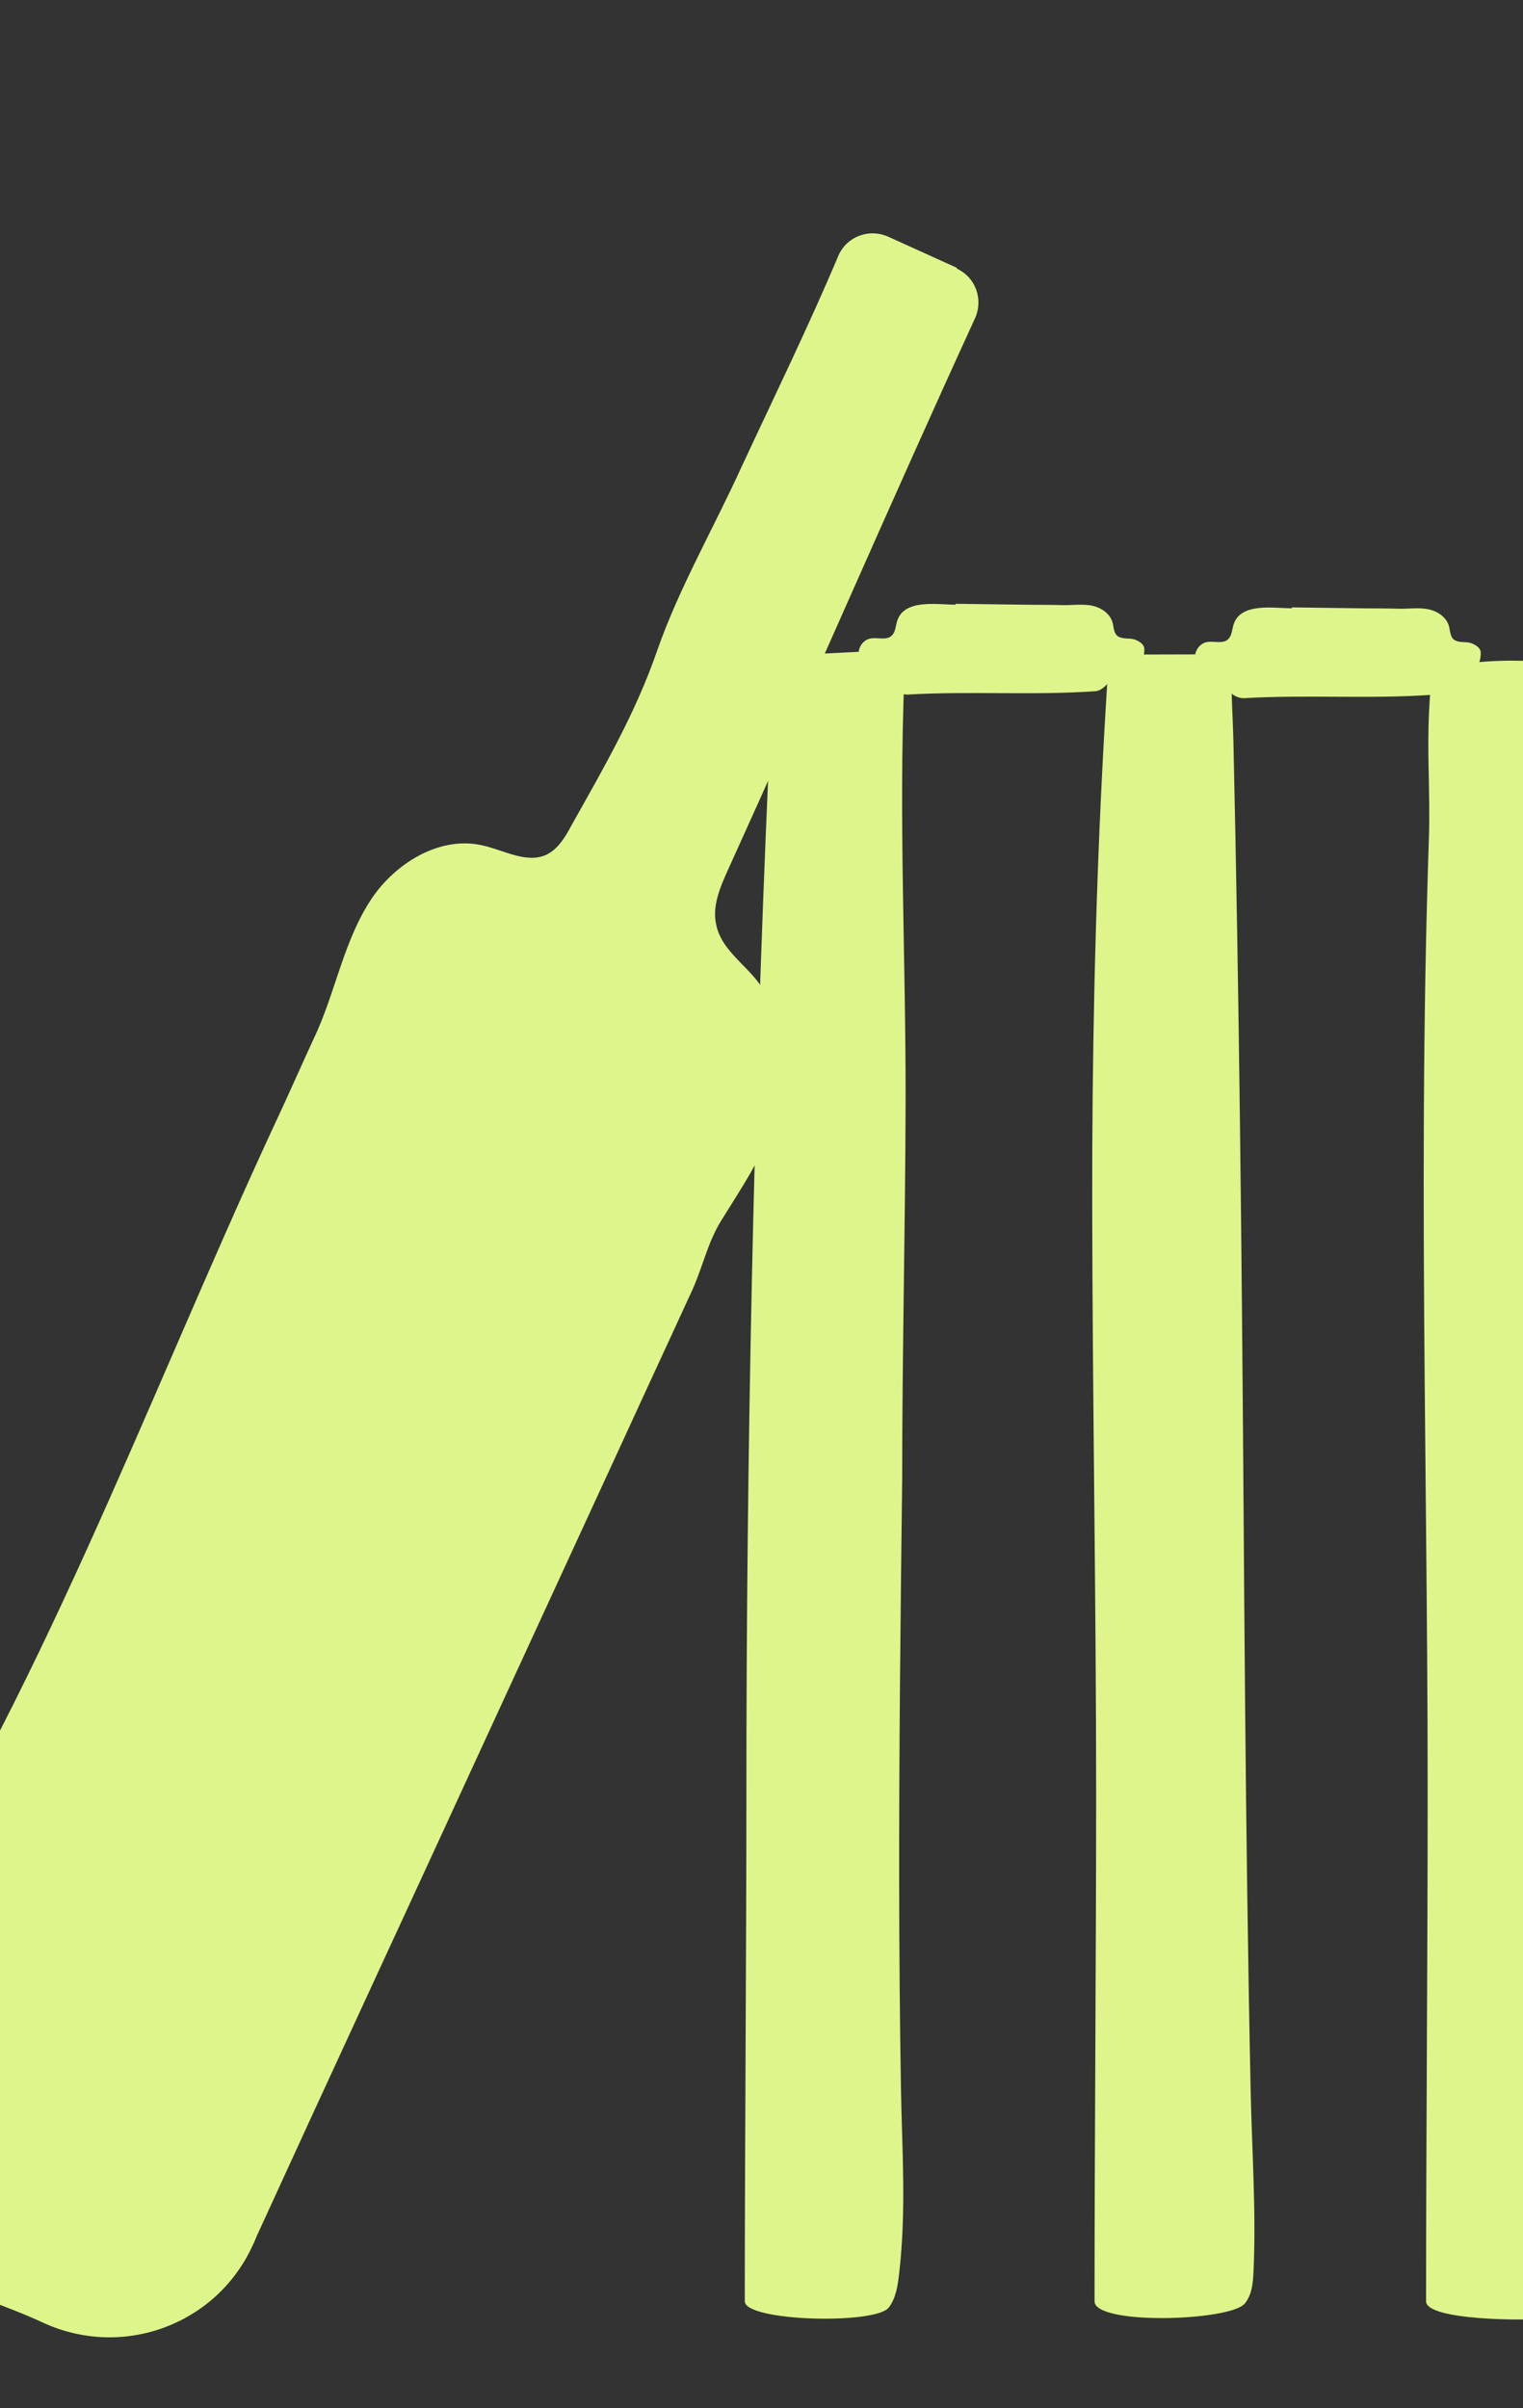 <svg width="1080" height="1707" viewBox="0 0 1080 1707" fill="none" xmlns="http://www.w3.org/2000/svg">
<rect x="0" y="0" width="1080" height="1707" fill="#333333" stroke="none"/>
<g clip-path="url(#clip0_5722_42)">
<path d="M678.398 190.367C691.912 196.542 697.506 212.288 691.33 225.803C631.71 355.713 575.485 486.173 516.446 616.083C510.82 628.466 504.645 642.531 508.008 656.013C511.37 671.759 526.017 681.879 536.136 694.262C558.058 721.259 559.771 759.508 549.651 792.681C541.213 819.678 526.017 841.599 511.402 865.234C501.282 881.529 497.92 900.088 489.481 917.547C474.285 950.72 458.539 984.475 443.376 1017.65L337.65 1247.11C286.468 1358.46 234.737 1469.81 183.555 1581.71C181.874 1585.08 180.742 1588.47 179.061 1591.83C153.195 1648.06 86.818 1672.24 30.592 1646.38C-25.084 1620.51 -95.374 1609.81 -123.503 1546.28C-147.687 1492.86 -121.821 1430.43 -89.198 1381.51C27.197 1204.37 103.145 995.177 192.543 801.702C202.663 780.33 212.234 758.409 222.354 736.455C238.099 703.832 243.725 665.034 265.097 634.674C282.524 610.49 312.883 592.513 342.144 599.238C357.34 602.601 373.086 612.171 387.15 605.995C395.589 602.051 400.665 593.612 405.159 585.206C428.212 544.144 450.715 505.346 465.911 461.471C481.107 417.596 506.391 373.754 526.081 330.429C549.134 280.929 573.318 231.461 594.69 180.829C600.865 167.346 616.611 161.72 630.126 167.896L678.495 189.817V190.367H678.398Z" fill="#DEF58B"/>
<path d="M545.06 544.694C546.256 521.964 549.296 500.205 553.078 477.766C553.628 474.598 554.21 471.268 556.247 468.778C559.513 464.801 565.268 464.251 570.408 463.993C587.771 463.088 605.165 462.215 622.528 461.309C627.669 461.051 633.359 460.986 637.174 464.413C641.442 468.261 641.539 474.792 641.28 480.547C637.206 580.55 642.412 681.297 642.186 781.558C641.959 870.472 639.761 959.417 639.761 1048.33C638.597 1144.26 637.497 1240.22 637.627 1336.15C637.691 1384.13 638.079 1432.11 638.888 1480.06C639.664 1524.45 642.768 1566.65 637.659 1611.07C636.657 1619.67 635.493 1628.69 630.287 1635.58C620.943 1647.9 528.15 1645.47 528.15 1631.21C528.15 1524.36 529.282 1380.38 529.282 1271.84C529.282 1029.45 534.358 787.087 545.028 544.694H545.06Z" fill="#DEF58B"/>
<path d="M781.699 544.758C782.701 525.165 783.801 505.604 785.061 486.011C785.417 480.45 785.934 474.468 789.523 470.201C794.405 464.413 802.973 463.96 810.539 463.928C826.77 463.896 843.001 463.831 859.264 463.799C863.628 463.799 868.64 464.09 871.291 467.549C873.166 470.007 873.231 473.369 873.199 476.473C873.069 492.639 874.233 508.514 874.621 524.454C878.728 705.287 880.538 886.088 881.831 1066.95C882.478 1159.23 883.189 1251.47 884.483 1343.75C885.129 1389.89 885.905 1436.02 886.875 1482.13C887.781 1524.55 890.82 1567.29 888.912 1609.94C888.556 1617.96 887.845 1626.56 882.737 1632.76C872.488 1645.28 776.17 1648.32 776.17 1631.18C776.17 1524.32 777.302 1380.35 777.302 1271.81C777.302 1132.2 774.683 992.622 774.521 853.012C774.392 750.002 776.461 647.38 781.699 544.758Z" fill="#DEF58B"/>
<path d="M1013.03 544.726C1012.81 531.599 1012.71 518.408 1013.36 505.152C1013.55 501.369 1013.74 497.586 1014 493.835C1014.39 487.531 1015.17 480.579 1019.79 476.247C1023.38 472.852 1028.55 471.849 1033.44 471.138C1055.42 467.873 1077.86 467.42 1099.97 469.78C1103.6 470.168 1107.57 470.815 1109.87 473.66C1112.07 476.344 1112.03 480.191 1111.87 483.651C1107.73 580.841 1113.88 678.29 1113.88 775.771C1115.11 916.577 1114.88 1057.38 1115.53 1198.19C1115.85 1268.58 1116.4 1339 1117.47 1409.38C1118.47 1477.02 1121.8 1544.79 1118.73 1612.49C1118.47 1618.41 1118.08 1624.52 1115.36 1629.79C1111.36 1637.55 1102.79 1642.11 1094.15 1643.43C1084.49 1644.95 1011.26 1645.05 1011.26 1631.18C1011.26 1524.32 1012.39 1380.35 1012.39 1271.81C1012.39 1143.03 1010.16 1014.28 1009.67 885.538C1009.44 820.842 1009.64 756.113 1010.77 691.417C1011.35 659.052 1012.16 626.72 1013.26 594.356C1013.84 577.769 1013.36 561.248 1013.07 544.694L1013.03 544.726Z" fill="#DEF58B"/>
<path d="M916.136 431.176C903.656 431.176 879.665 426.811 874.751 442.718C873.619 446.404 873.587 450.834 870.645 453.323C866.668 456.686 860.557 454.067 855.481 455.199C850.599 456.298 846.978 461.406 847.559 466.353C848.141 471.3 852.862 475.439 857.873 475.342C861.01 475.277 864.76 473.984 866.894 476.312C868.769 478.316 867.832 481.549 868.349 484.265C869.448 489.891 876.529 495.226 882.252 494.87C926.708 492.284 971.133 495.614 1015.56 492.478C1019.11 492.219 1023.15 488.468 1025.22 485.526C1026.81 483.295 1026.74 480.321 1028.04 477.896C1031.27 471.85 1039.9 471.882 1045.72 471.203C1046.6 471.106 1047.53 470.977 1048.24 470.427C1049.73 469.198 1050.28 463.573 1049.93 461.665C1049.31 458.594 1045.17 456.363 1042.42 455.651C1038.87 454.746 1035.25 455.651 1031.79 453.873C1028.33 452.062 1028.39 447.374 1027.58 444.141C1026 437.836 1019.89 433.472 1013.55 432.017C1006.44 430.368 998.744 431.693 991.599 431.467C983.386 431.208 975.174 431.305 966.962 431.208C950.02 431.014 933.078 430.756 916.136 430.529V431.079V431.176Z" fill="#DEF58B"/>
<path d="M677.589 428.623C665.109 428.623 641.118 424.258 636.204 440.165C635.072 443.851 635.04 448.281 632.098 450.77C628.121 454.133 622.01 451.514 616.934 452.645C612.052 453.745 608.431 458.853 609.013 463.8C609.595 468.747 614.315 472.885 619.327 472.788C622.463 472.724 626.213 471.43 628.347 473.758C630.222 475.763 629.285 478.996 629.802 481.712C630.901 487.338 637.982 492.673 643.705 492.317C688.162 489.73 732.586 493.061 777.01 489.924C780.567 489.666 784.608 485.915 786.677 482.973C788.262 480.742 788.197 477.767 789.49 475.343C792.723 469.296 801.356 469.329 807.176 468.65C808.049 468.553 808.986 468.423 809.698 467.874C811.185 466.645 811.735 461.019 811.379 459.112C810.765 456.04 806.626 453.809 803.878 453.098C800.322 452.193 796.7 453.098 793.241 451.32C789.781 449.509 789.846 444.821 789.038 441.588C787.453 435.283 781.343 430.918 775.006 429.463C767.892 427.814 760.197 429.14 753.052 428.914C744.84 428.655 736.627 428.752 728.415 428.655C711.473 428.461 694.531 428.202 677.589 427.976V428.526V428.623Z" fill="#DEF58B"/>
</g>
<defs>
<clipPath id="clip0_5722_42">
<rect width="1080" height="1707" fill="white"/>
</clipPath>
</defs>
</svg>
